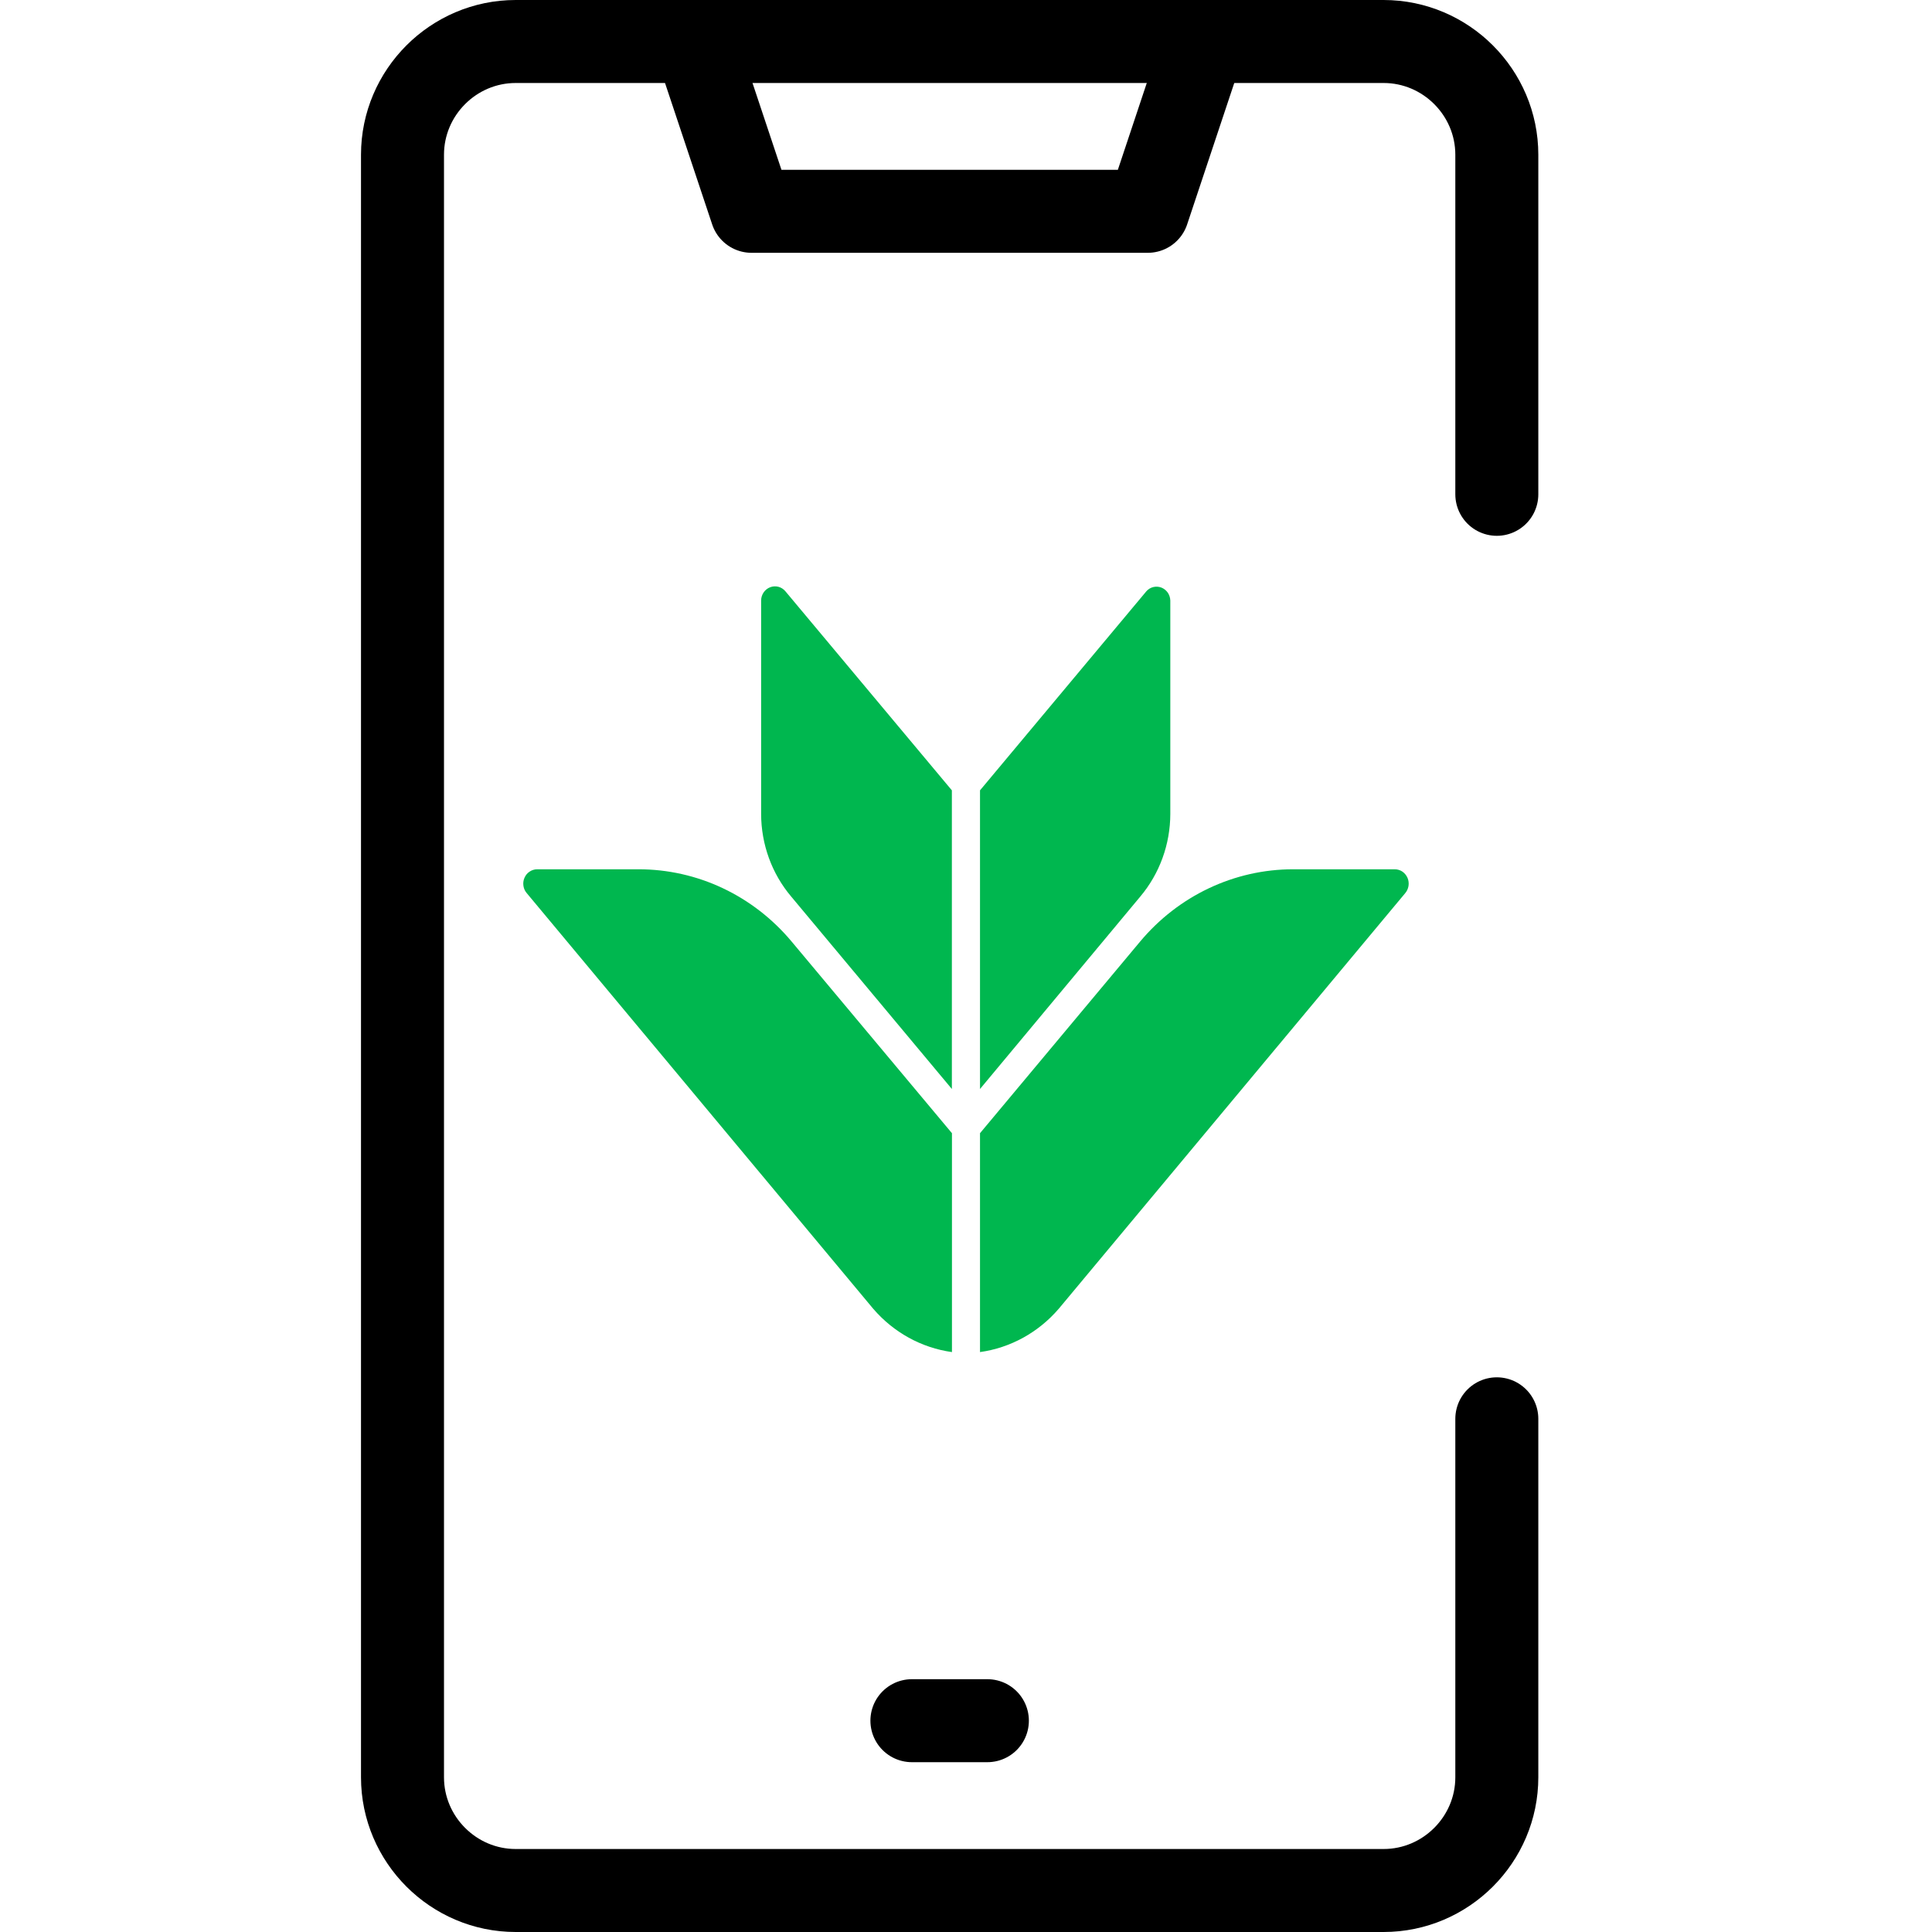 <svg width="48" height="48" viewBox="0 0 48 48" fill="none" xmlns="http://www.w3.org/2000/svg">
<path fill-rule="evenodd" clip-rule="evenodd" d="M37.188 35.25V44.156C37.188 45.703 35.922 46.969 34.375 46.969H12.812C11.266 46.969 10 45.703 10 44.156V3.844C10 2.297 11.266 1.031 12.812 1.031H34.375C35.922 1.031 37.188 2.297 37.188 3.844V12.281" stroke="black" stroke-width="2.062" stroke-miterlimit="22.926" stroke-linecap="round" stroke-linejoin="round"></path>
<path d="M29.822 1.33L28.516 5.25H18.672L17.365 1.33M24.531 42.75H22.656" stroke="black" stroke-width="2.062" stroke-miterlimit="22.926" stroke-linecap="round" stroke-linejoin="round"></path>
<g clip-path="url(#clip0_5566_70239)">
<path d="M34.646 21.597H32.125C31.404 21.597 30.691 21.758 30.035 22.068C29.379 22.378 28.796 22.831 28.325 23.394L24.348 28.154V33.592C25.104 33.487 25.798 33.105 26.304 32.516L34.908 22.195C34.953 22.144 34.983 22.08 34.994 22.011C35.005 21.942 34.996 21.871 34.968 21.807C34.94 21.744 34.895 21.69 34.838 21.652C34.781 21.615 34.714 21.596 34.646 21.597Z" fill="#00B74F"></path>
<path d="M13.347 21.597H15.866C16.588 21.597 17.302 21.757 17.958 22.067C18.614 22.377 19.198 22.83 19.669 23.394L23.651 28.154V33.592C22.895 33.487 22.201 33.105 21.695 32.516L13.091 22.195C13.046 22.144 13.015 22.081 13.005 22.012C12.994 21.944 13.002 21.873 13.03 21.81C13.057 21.746 13.101 21.692 13.158 21.655C13.214 21.617 13.28 21.597 13.347 21.597Z" fill="#00B74F"></path>
<path d="M29.076 14.92V20.221C29.075 20.976 28.81 21.705 28.33 22.275L24.348 27.056V19.636L28.482 14.689C28.528 14.637 28.588 14.601 28.654 14.585C28.721 14.569 28.79 14.574 28.854 14.598C28.918 14.623 28.973 14.667 29.013 14.724C29.052 14.781 29.074 14.85 29.076 14.92Z" fill="#00B74F"></path>
<path d="M18.91 14.92V20.221C18.911 20.977 19.176 21.706 19.657 22.275L23.649 27.056V19.636L19.512 14.689C19.467 14.635 19.406 14.596 19.338 14.578C19.27 14.561 19.199 14.565 19.134 14.59C19.069 14.615 19.012 14.66 18.972 14.719C18.932 14.778 18.91 14.848 18.91 14.92Z" fill="#00B74F"></path>
</g>
<defs>
<clipPath id="clip0_5566_70239">
<rect width="21.999" height="19.025" fill="white" transform="translate(13 14.567)"></rect>
</clipPath>
</defs>
</svg>
